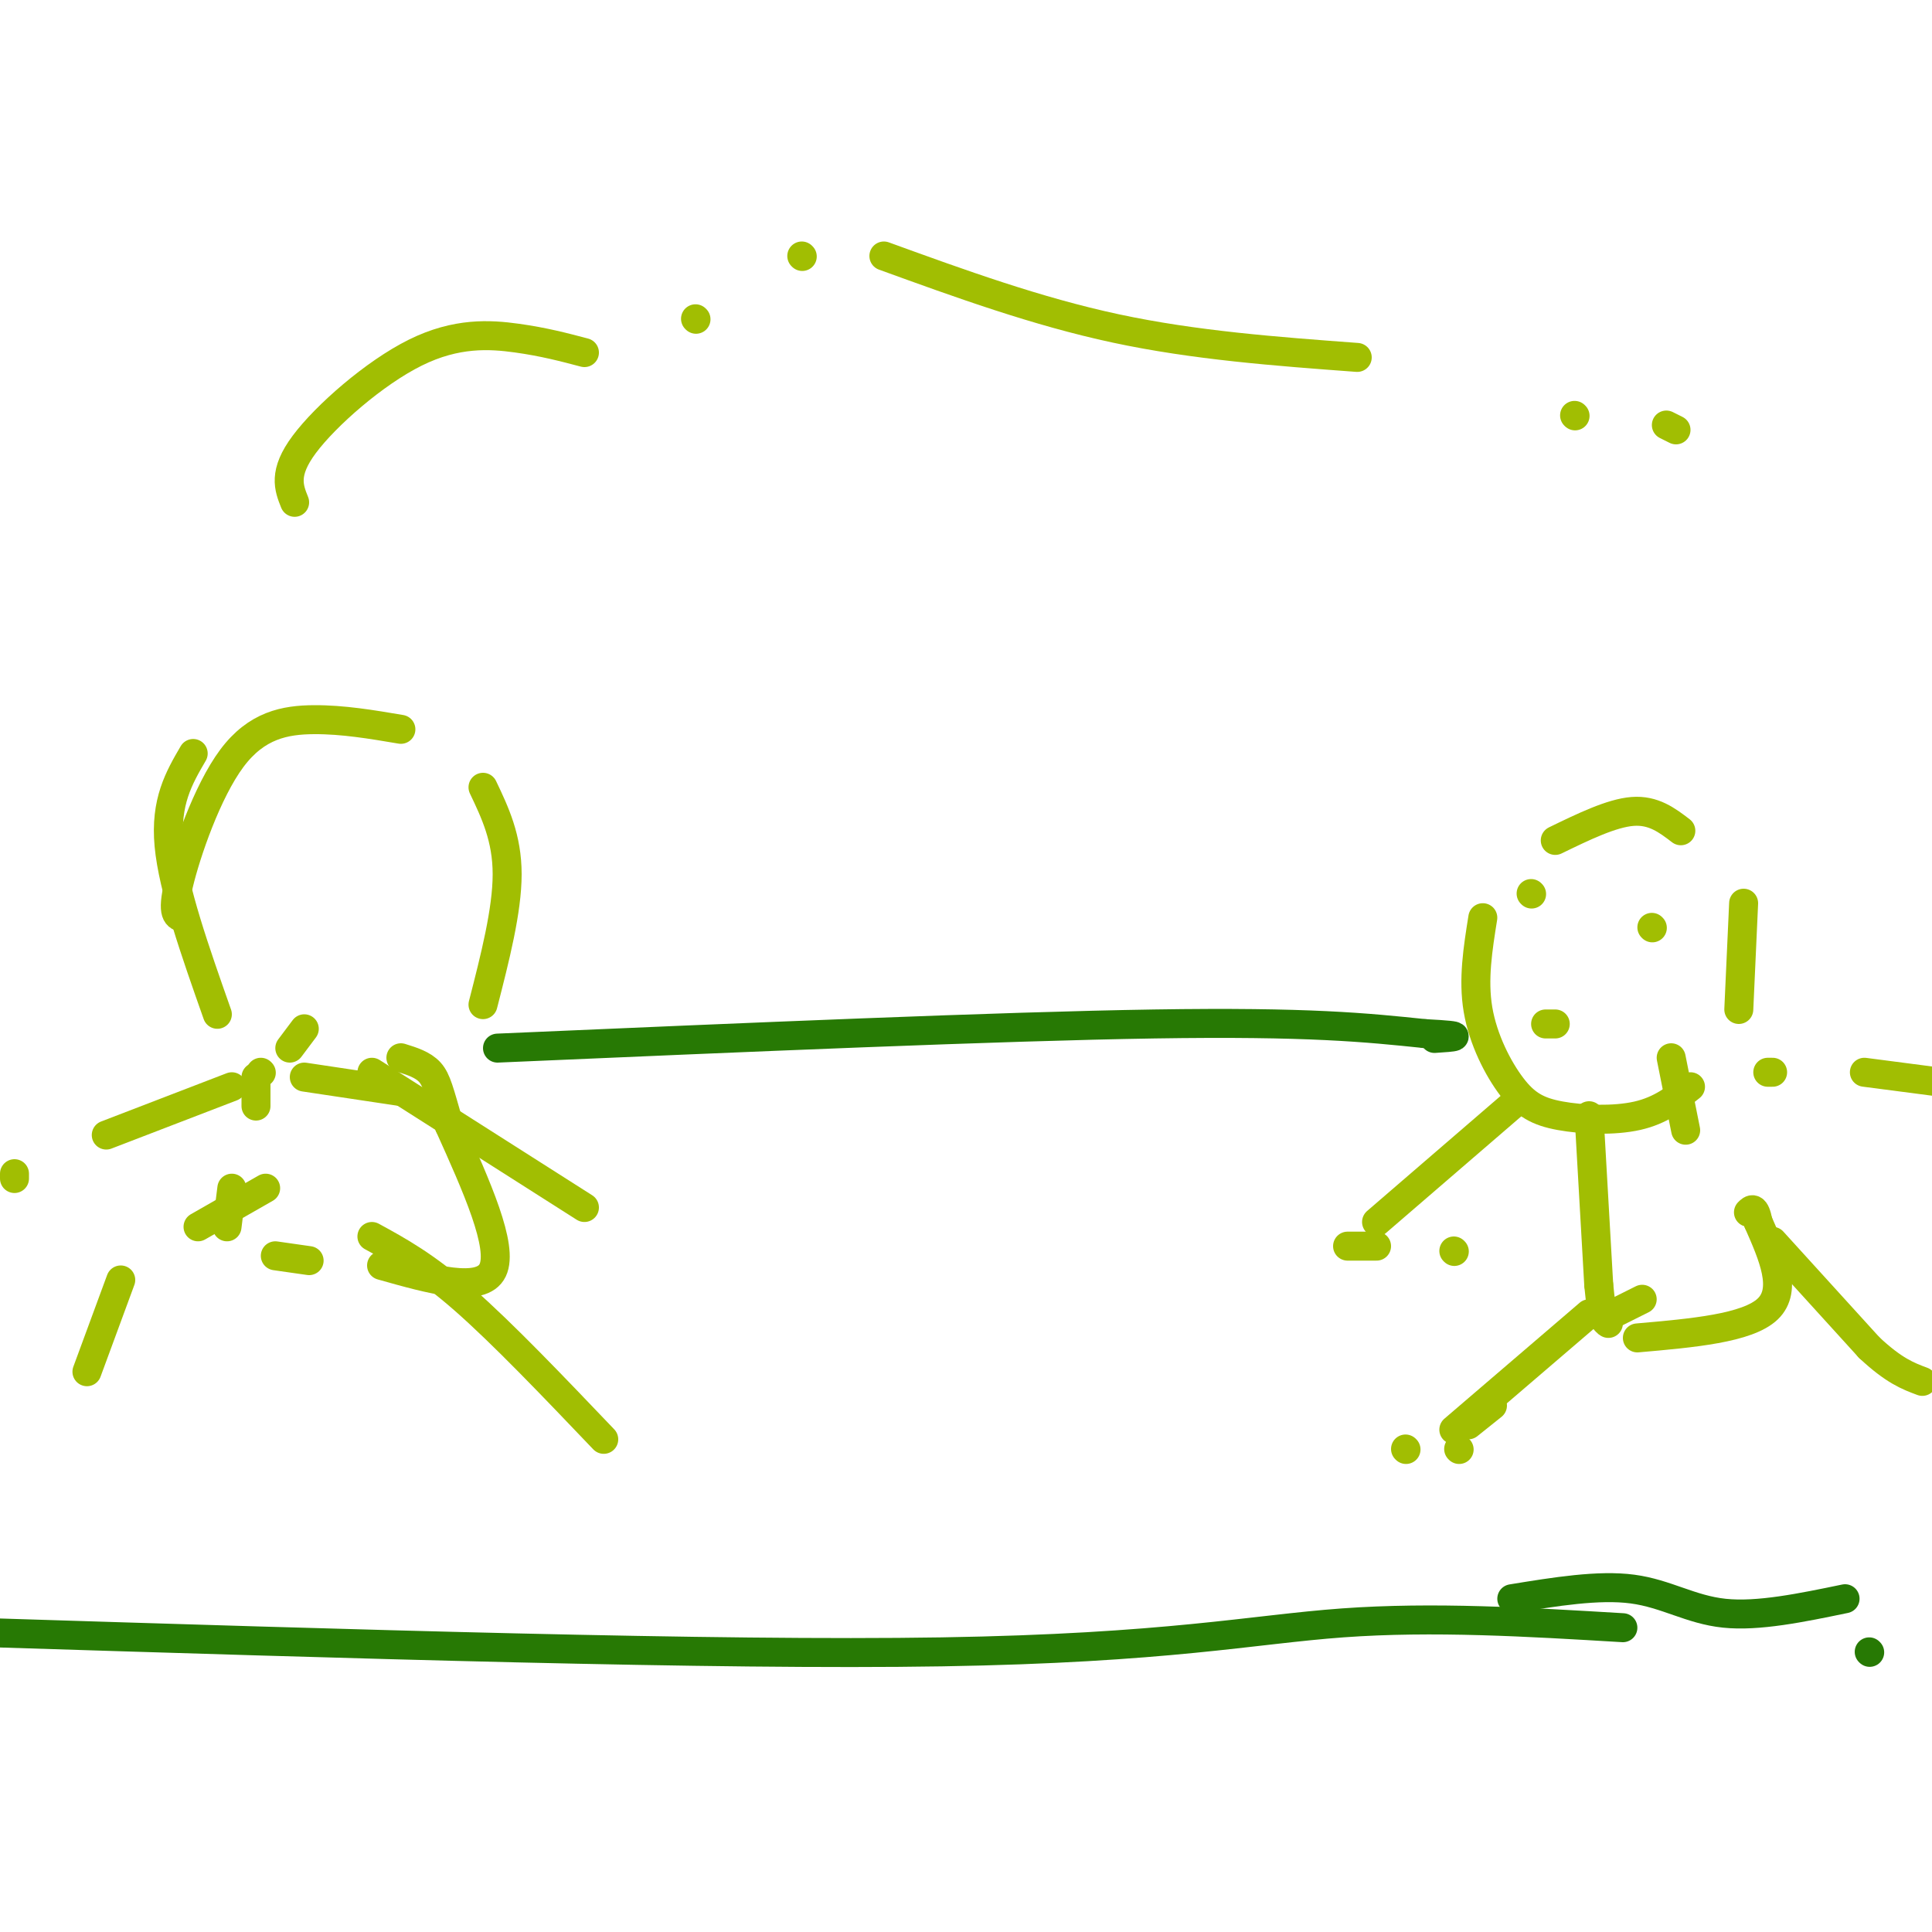 <svg viewBox='0 0 400 400' version='1.1' xmlns='http://www.w3.org/2000/svg' xmlns:xlink='http://www.w3.org/1999/xlink'><g fill='none' stroke='#277904' stroke-width='6' stroke-linecap='round' stroke-linejoin='round'><path d='M-4,338c0.000,0.000 0.100,0.100 0.1,0.1'/><path d='M-3,338c75.667,2.378 151.333,4.756 198,4c46.667,-0.756 64.333,-4.644 83,-6c18.667,-1.356 38.333,-0.178 58,1'/><path d='M387,342c0.000,0.000 0.100,0.100 0.1,0.1'/><path d='M313,331c9.000,-1.467 18.000,-2.933 25,-2c7.000,0.933 12.000,4.267 19,5c7.000,0.733 16.000,-1.133 25,-3'/><path d='M103,217c52.000,-2.250 104.000,-4.500 136,-5c32.000,-0.500 44.000,0.750 56,2'/><path d='M295,214c9.667,0.500 5.833,0.750 2,1'/></g>
<g fill='none' stroke='#A1BE02' stroke-width='6' stroke-linecap='round' stroke-linejoin='round'><path d='M322,212c0.000,0.000 -2.000,0.000 -2,0'/><path d='M322,174c5.833,-2.833 11.667,-5.667 16,-6c4.333,-0.333 7.167,1.833 10,4'/><path d='M361,187c0.000,0.000 -1.000,22.000 -1,22'/><path d='M350,225c-3.083,2.451 -6.166,4.903 -11,6c-4.834,1.097 -11.419,0.841 -16,0c-4.581,-0.841 -7.156,-2.265 -10,-6c-2.844,-3.735 -5.955,-9.781 -7,-16c-1.045,-6.219 -0.022,-12.609 1,-19'/><path d='M314,228c0.000,0.000 -29.000,25.000 -29,25'/><path d='M279,258c0.000,0.000 6.000,0.000 6,0'/><path d='M301,259c0.000,0.000 0.100,0.100 0.1,0.1'/><path d='M329,231c0.000,0.000 2.000,35.000 2,35'/><path d='M331,266c0.667,7.167 1.333,7.583 2,8'/><path d='M339,277c11.417,-1.000 22.833,-2.000 27,-6c4.167,-4.000 1.083,-11.000 -2,-18'/><path d='M364,253c-0.667,-3.333 -1.333,-2.667 -2,-2'/><path d='M349,234c0.000,0.000 -3.000,-15.000 -3,-15'/><path d='M366,222c0.000,0.000 1.000,0.000 1,0'/><path d='M386,222c0.000,0.000 23.000,3.000 23,3'/><path d='M340,269c0.000,0.000 -8.000,4.000 -8,4'/><path d='M309,291c0.000,0.000 -5.000,4.000 -5,4'/><path d='M302,300c0.000,0.000 0.100,0.100 0.1,0.1'/><path d='M367,257c0.000,0.000 20.000,22.000 20,22'/><path d='M387,279c5.167,4.833 8.083,5.917 11,7'/><path d='M291,300c0.000,0.000 0.100,0.100 0.1,0.1'/><path d='M301,296c0.000,0.000 28.000,-24.000 28,-24'/><path d='M317,185c0.000,0.000 0.100,0.100 0.1,0.1'/><path d='M342,192c0.000,0.000 0.100,0.100 0.1,0.1'/><path d='M38,190c-1.268,-0.268 -2.536,-0.536 -1,-7c1.536,-6.464 5.875,-19.125 11,-26c5.125,-6.875 11.036,-7.964 17,-8c5.964,-0.036 11.982,0.982 18,2'/><path d='M100,163c2.500,5.250 5.000,10.500 5,18c0.000,7.500 -2.500,17.250 -5,27'/><path d='M83,226c0.000,0.000 -20.000,-3.000 -20,-3'/><path d='M45,210c-4.583,-13.000 -9.167,-26.000 -10,-35c-0.833,-9.000 2.083,-14.000 5,-19'/><path d='M63,213c0.000,0.000 -3.000,4.000 -3,4'/><path d='M48,225c0.000,0.000 -26.000,10.000 -26,10'/><path d='M3,243c0.000,0.000 0.000,1.000 0,1'/><path d='M77,222c0.000,0.000 44.000,28.000 44,28'/><path d='M54,222c0.000,0.000 0.100,0.100 0.1,0.1'/><path d='M53,223c0.000,0.000 0.000,6.000 0,6'/><path d='M48,246c0.000,0.000 -1.000,8.000 -1,8'/><path d='M57,260c0.000,0.000 7.000,1.000 7,1'/><path d='M79,262c10.333,2.917 20.667,5.833 23,1c2.333,-4.833 -3.333,-17.417 -9,-30'/><path d='M93,233c-2.022,-6.978 -2.578,-9.422 -4,-11c-1.422,-1.578 -3.711,-2.289 -6,-3'/><path d='M55,246c0.000,0.000 -14.000,8.000 -14,8'/><path d='M25,265c0.000,0.000 -7.000,19.000 -7,19'/><path d='M77,256c5.500,3.000 11.000,6.000 19,13c8.000,7.000 18.500,18.000 29,29'/><path d='M61,104c-1.214,-3.030 -2.429,-6.060 2,-12c4.429,-5.940 14.500,-14.792 23,-19c8.500,-4.208 15.429,-3.774 21,-3c5.571,0.774 9.786,1.887 14,3'/><path d='M144,66c0.000,0.000 0.100,0.100 0.1,0.1'/><path d='M166,53c0.000,0.000 0.100,0.100 0.1,0.1'/><path d='M183,53c15.833,5.750 31.667,11.500 48,15c16.333,3.500 33.167,4.750 50,6'/><path d='M326,86c0.000,0.000 0.100,0.100 0.1,0.1'/><path d='M345,88c0.000,0.000 2.000,1.000 2,1'/></g>
</svg>